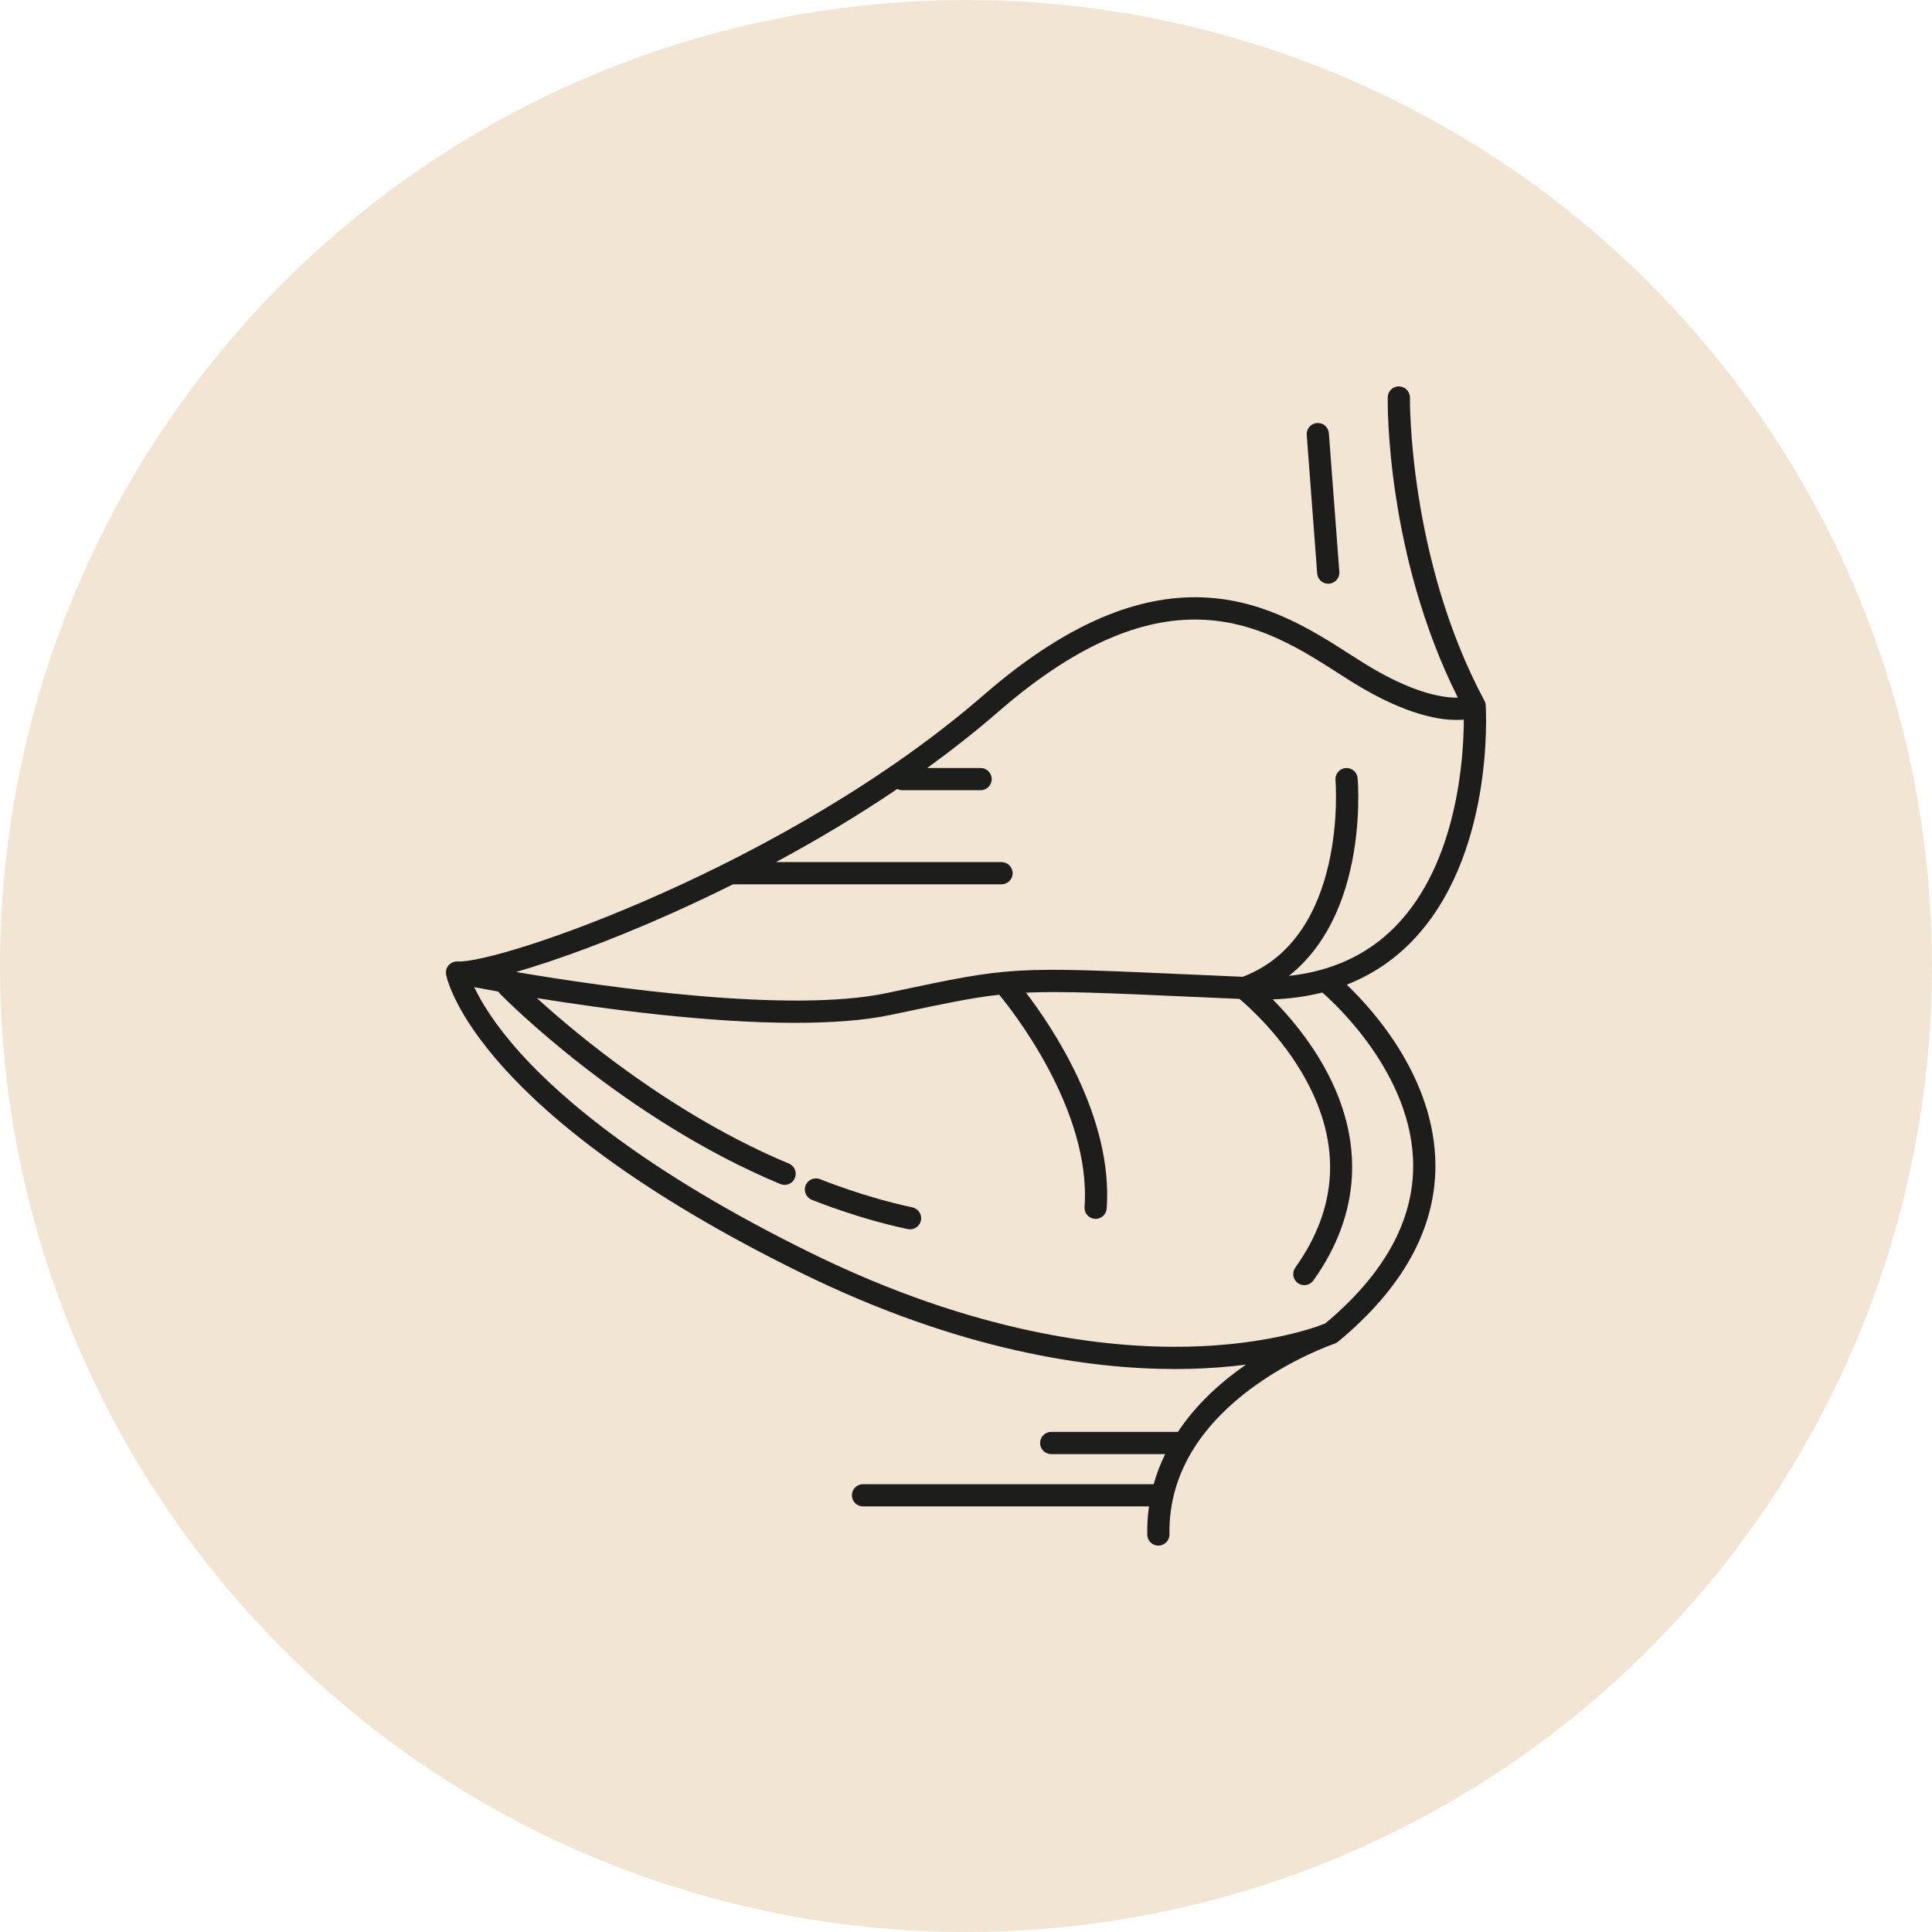 <?xml version="1.0" encoding="utf-8"?>
<svg xmlns="http://www.w3.org/2000/svg" width="100" height="100" viewBox="0 0 100 100" fill="none">
<circle cx="50" cy="50" r="50" fill="#D5A76F" fill-opacity="0.3"/>
<path d="M69.707 50.967C70.971 50.47 72.088 49.735 73.044 48.759C77.34 44.379 76.92 36.823 76.9 36.503C76.895 36.421 76.872 36.34 76.833 36.267C72.896 28.919 72.977 20.666 72.978 20.584C72.983 20.267 72.73 20.005 72.412 20C72.095 19.992 71.833 20.248 71.828 20.566C71.823 20.904 71.743 28.691 75.457 36.109C74.73 36.123 73.35 35.915 71.2 34.687C70.78 34.447 70.33 34.159 69.853 33.854C66.07 31.435 60.353 27.779 50.921 35.969C40.748 44.805 25.814 49.893 23.688 49.765C23.407 49.749 23.149 49.94 23.091 50.224C23.076 50.299 23.077 50.377 23.09 50.448C23.091 50.45 23.09 50.446 23.09 50.448C23.09 50.449 23.09 50.447 23.09 50.448C23.169 50.846 24.744 57.658 41.439 65.871C49.709 69.939 56.432 70.861 60.823 70.861C61.089 70.861 61.346 70.857 61.595 70.851C62.669 70.824 63.634 70.743 64.488 70.635C64.335 70.741 64.181 70.85 64.027 70.965C62.749 71.916 61.726 72.974 60.968 74.115H54.41C54.092 74.115 53.835 74.372 53.835 74.69C53.835 75.007 54.092 75.265 54.41 75.265H60.308C60.061 75.77 59.863 76.289 59.714 76.821H44.669C44.352 76.821 44.094 77.078 44.094 77.396C44.094 77.713 44.352 77.971 44.669 77.971H59.472C59.403 78.451 59.373 78.94 59.382 79.435C59.388 79.749 59.644 80 59.956 80C59.96 80 59.964 80 59.967 80C60.285 79.994 60.538 79.732 60.532 79.415C60.406 72.492 68.979 69.583 69.065 69.554C69.133 69.532 69.197 69.497 69.252 69.451C72.609 66.674 74.306 63.601 74.296 60.317C74.282 55.809 71.069 52.266 69.707 50.967ZM37.941 45.772H51.839C52.157 45.772 52.414 45.515 52.414 45.197C52.414 44.88 52.157 44.622 51.839 44.622H40.163C42.177 43.54 44.316 42.278 46.44 40.838C46.518 40.877 46.605 40.902 46.698 40.902H50.757C51.075 40.902 51.332 40.644 51.332 40.327C51.332 40.009 51.075 39.752 50.757 39.752H47.991C49.245 38.843 50.484 37.872 51.675 36.838C60.458 29.21 65.53 32.454 69.234 34.823C69.722 35.136 70.184 35.431 70.63 35.685C73.197 37.152 74.863 37.33 75.766 37.248C75.763 39.153 75.459 44.655 72.223 47.954C70.793 49.413 68.945 50.267 66.715 50.512C68.248 49.298 69.328 47.451 69.885 45.057C70.466 42.561 70.278 40.368 70.27 40.276C70.242 39.959 69.962 39.726 69.646 39.755C69.33 39.783 69.097 40.062 69.124 40.378C69.132 40.46 69.775 48.49 64.325 50.559C63.352 50.517 62.461 50.477 61.644 50.441C52.374 50.029 52.374 50.029 46.314 51.312L45.903 51.399C40.911 52.456 31.492 51.12 26.712 50.31C28.787 49.71 31.617 48.68 34.717 47.295C35.707 46.853 36.792 46.345 37.941 45.772ZM68.599 68.498C68.505 68.531 68.353 68.587 68.156 68.666C67.2 68.987 64.899 69.626 61.492 69.703C57.281 69.798 50.471 69.033 41.947 64.839C33.469 60.669 29.098 56.911 26.922 54.493C25.584 53.005 24.895 51.832 24.548 51.097C24.888 51.161 25.305 51.237 25.785 51.322C25.806 51.355 25.831 51.387 25.859 51.417C26.117 51.68 32.258 57.898 40.389 61.286C40.462 61.316 40.537 61.33 40.61 61.33C40.836 61.33 41.049 61.197 41.141 60.977C41.264 60.683 41.125 60.347 40.832 60.225C34.882 57.745 29.911 53.592 27.787 51.66C31.393 52.241 36.673 52.942 41.158 52.942C43.013 52.942 44.733 52.822 46.141 52.524L46.553 52.437C48.888 51.943 50.302 51.644 51.718 51.487C52.196 52.059 56.501 57.371 56.136 62.473C56.114 62.79 56.352 63.065 56.669 63.088C56.683 63.089 56.696 63.089 56.71 63.089C57.009 63.089 57.261 62.858 57.283 62.555C57.622 57.811 54.436 53.117 53.105 51.38C54.942 51.294 57.219 51.395 61.593 51.59C62.376 51.624 63.227 51.662 64.154 51.702C64.623 52.097 66.37 53.651 67.588 55.878C69.431 59.249 69.248 62.523 67.044 65.61C66.859 65.868 66.919 66.227 67.177 66.412C67.279 66.484 67.395 66.519 67.511 66.519C67.691 66.519 67.867 66.435 67.98 66.278C70.435 62.841 70.642 59.043 68.579 55.294C67.729 53.75 66.667 52.525 65.875 51.728C66.782 51.695 67.638 51.575 68.442 51.373C68.974 51.831 73.136 55.574 73.146 60.327C73.153 63.223 71.623 65.972 68.599 68.498Z" fill="#1D1D1B"/>
<path d="M68.75 30.214C68.764 30.214 68.779 30.214 68.794 30.213C69.11 30.189 69.348 29.913 69.324 29.596L68.782 22.426C68.759 22.109 68.485 21.871 68.166 21.896C67.849 21.919 67.612 22.196 67.636 22.512L68.177 29.683C68.2 29.985 68.452 30.214 68.75 30.214Z" fill="#1D1D1B"/>
<path d="M47.223 62.492C44.737 61.969 42.475 61.045 42.453 61.035C42.159 60.915 41.823 61.054 41.702 61.348C41.581 61.642 41.721 61.978 42.015 62.099C42.111 62.138 44.394 63.072 46.986 63.618C47.026 63.626 47.066 63.63 47.105 63.63C47.371 63.63 47.61 63.444 47.667 63.174C47.733 62.863 47.533 62.558 47.223 62.492Z" fill="#1D1D1B"/>
</svg>